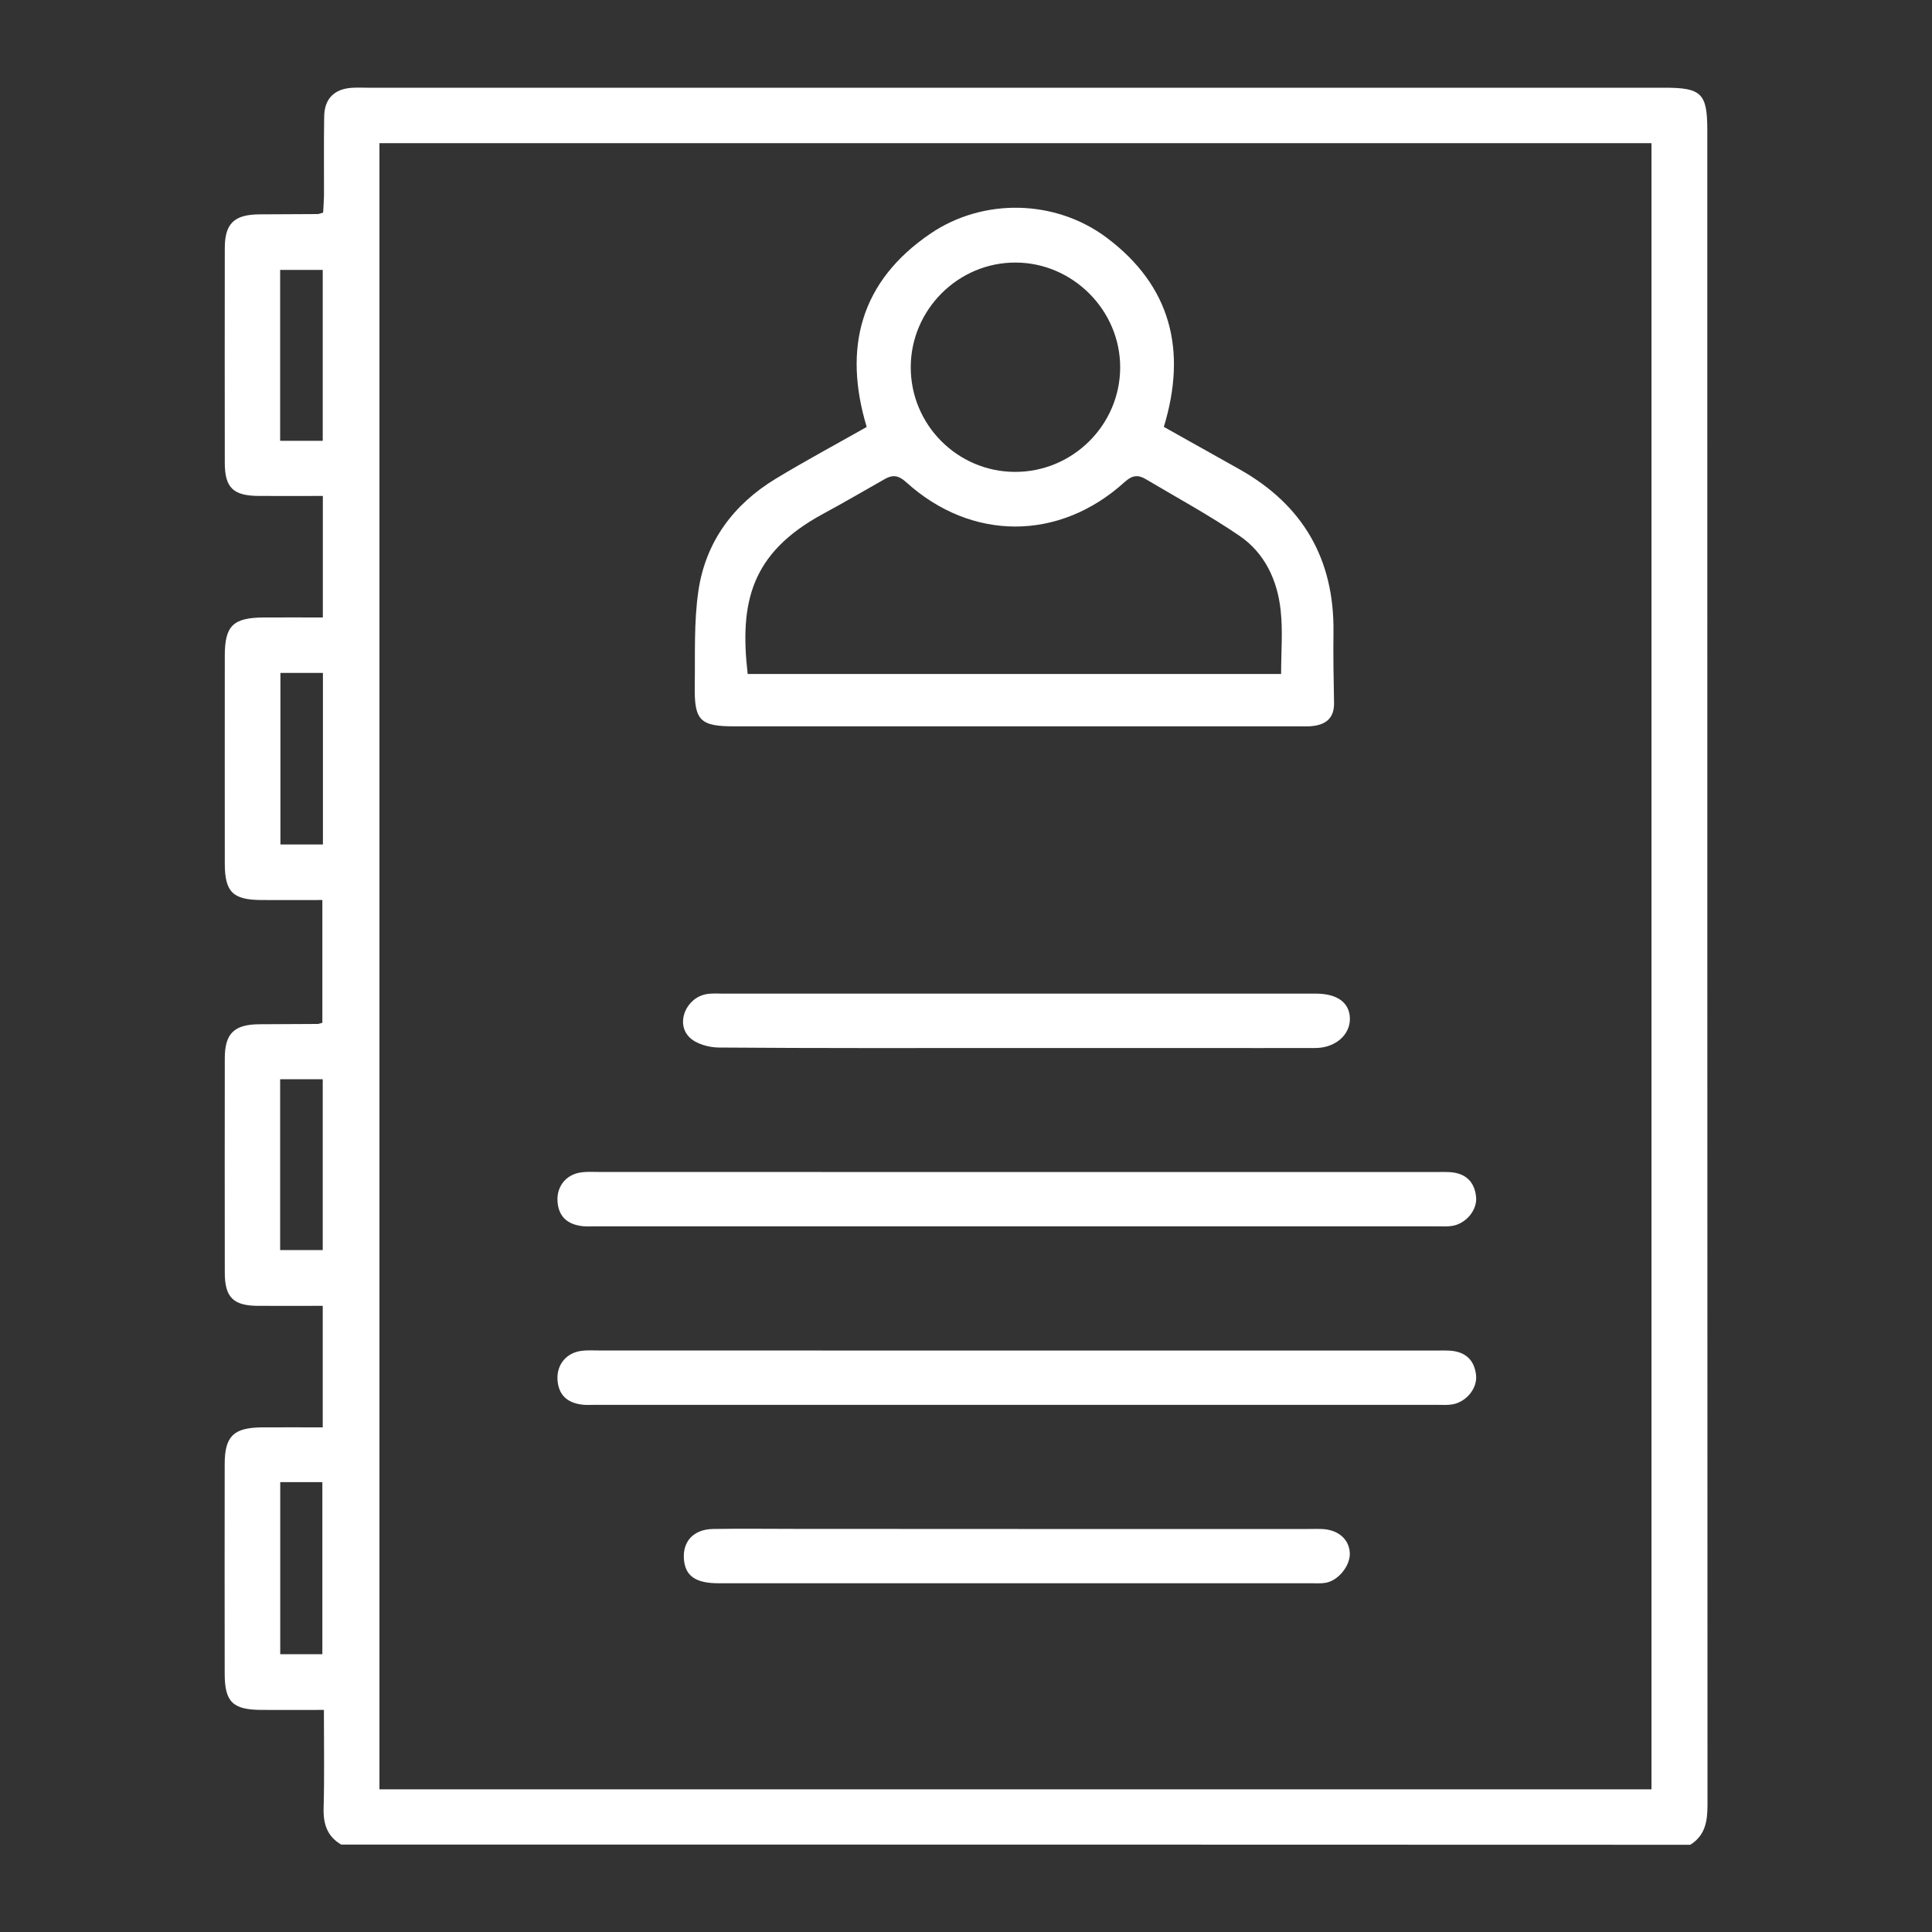 <?xml version="1.0" encoding="utf-8"?>
<!-- Generator: Adobe Illustrator 24.0.1, SVG Export Plug-In . SVG Version: 6.00 Build 0)  -->
<svg version="1.1" id="Layer_1" xmlns="http://www.w3.org/2000/svg" xmlns:xlink="http://www.w3.org/1999/xlink" x="0px" y="0px"
	 viewBox="0 0 200 200" style="enable-background:new 0 0 200 200;" xml:space="preserve">
<rect x="0" y="0" width="200" height="200" fill="#333333" stroke="none"/>
<style type="text/css">
	.st0{fill:#FFFFFF;}
	.st1{fill:none;}
</style>
<g>
	<path class="st0" d="M35.32,190.95c-1.43-0.84-1.86-2.1-1.82-3.73c0.09-3.3,0.03-6.61,0.03-10.21c-2.23,0-4.33,0.01-6.44,0
		c-3-0.01-3.83-0.82-3.83-3.77c-0.01-7.22-0.01-14.45,0-21.67c0-2.89,0.91-3.78,3.85-3.81c2.06-0.01,4.12,0,6.3,0
		c0-4.24,0-8.29,0-12.58c-2.28,0-4.51,0.01-6.74,0c-2.52-0.02-3.4-0.89-3.4-3.43c-0.01-7.4-0.01-14.8,0-22.2
		c0-2.56,0.97-3.5,3.56-3.52c2.01-0.02,4.03-0.01,6.04-0.03c0.11,0,0.23-0.05,0.5-0.12c0-4.12,0-8.28,0-12.71
		c-2.08,0-4.19,0.01-6.29,0c-2.98-0.01-3.81-0.83-3.81-3.79c-0.01-7.16,0-14.33,0-21.49c0-3.12,0.86-3.95,4.04-3.97
		c2-0.01,4,0,6.11,0c0-4.25,0-8.3,0-12.58c-2.25,0-4.42,0.01-6.59,0c-2.69-0.01-3.56-0.84-3.56-3.45c-0.01-7.4-0.01-14.8,0-22.2
		c0-2.55,0.97-3.48,3.58-3.5c2.01-0.01,4.03-0.02,6.04-0.03c0.11,0,0.23-0.06,0.56-0.15c0.03-0.55,0.08-1.17,0.09-1.8
		c0.01-2.72-0.03-5.45,0.02-8.17c0.03-1.83,1.05-2.83,2.86-2.95c0.53-0.04,1.07-0.01,1.6-0.01c44.77,0,89.54,0,134.3,0
		c3.82,0,4.42,0.59,4.42,4.41c0,57.79,0,115.57,0.02,173.36c0,1.7-0.24,3.15-1.78,4.12C128.42,190.95,81.87,190.95,35.32,190.95z
		 M170.96,185.23c0-56.92,0-113.67,0-170.41c-43.98,0-87.83,0-131.68,0c0,56.86,0,113.61,0,170.41
		C83.22,185.23,127.03,185.23,170.96,185.23z M33.43,69.66c-1.58,0-3.01,0-4.4,0c0,6.02,0,11.89,0,17.76c1.53,0,2.92,0,4.4,0
		C33.43,81.49,33.43,75.66,33.43,69.66z M29.01,153.43c0,6.05,0,11.92,0,17.81c1.54,0,2.97,0,4.36,0c0-6.02,0-11.88,0-17.81
		C31.87,153.43,30.53,153.43,29.01,153.43z M33.41,45.63c0-6.04,0-11.86,0-17.69c-1.55,0-2.99,0-4.41,0c0,5.97,0,11.79,0,17.69
		C30.5,45.63,31.89,45.63,33.41,45.63z M29,111.72c0,6.03,0,11.85,0,17.69c1.54,0,2.97,0,4.41,0c0-5.97,0-11.79,0-17.69
		C31.9,111.72,30.51,111.72,29,111.72z"/>
	<path class="st0" d="M89.72,44.2c-2.47-8.2-0.65-15.1,6.62-20.03c5.49-3.72,12.93-3.51,18.19,0.41c6.7,5.01,8.36,11.69,5.95,19.61
		c2.61,1.47,5.22,2.93,7.83,4.39c6.58,3.7,9.83,9.32,9.73,16.88c-0.03,2.43,0.01,4.85,0.06,7.28c0.03,1.45-0.69,2.2-2.06,2.4
		c-0.52,0.08-1.06,0.05-1.6,0.05c-19.48,0-38.95,0-58.43,0c-3.52,0-4.14-0.59-4.09-4.13c0.05-3.31-0.1-6.66,0.38-9.91
		c0.75-5.07,3.63-8.94,8-11.59C83.37,47.7,86.54,46,89.72,44.2z M132.62,69.77c0-2.28,0.19-4.47-0.05-6.62
		c-0.34-3.1-1.65-5.91-4.27-7.69c-3.12-2.13-6.46-3.94-9.71-5.87c-0.79-0.47-1.4-0.39-2.17,0.31c-6.76,6.14-15.86,6.14-22.62,0.01
		c-0.75-0.68-1.35-0.8-2.17-0.34c-2.16,1.23-4.31,2.48-6.49,3.66c-7.4,4.03-8.6,9.13-7.74,16.54
		C95.74,69.77,114.07,69.77,132.62,69.77z M105.06,48.85c5.97,0.02,10.87-4.83,10.9-10.78c0.03-5.92-4.88-10.87-10.81-10.89
		c-5.94-0.03-10.85,4.86-10.87,10.81C94.26,43.96,99.1,48.83,105.06,48.85z"/>
	<path class="st0" d="M105.32,121.33c14.39,0,28.78,0,43.17,0c0.53,0,1.07-0.02,1.6,0.01c1.59,0.1,2.53,0.94,2.71,2.52
		c0.16,1.36-1,2.79-2.44,3.04c-0.52,0.09-1.06,0.05-1.59,0.05c-29.08,0-58.16,0-87.24,0c-0.41,0-0.83,0.03-1.24-0.02
		c-1.56-0.18-2.5-1-2.58-2.63c-0.07-1.54,0.93-2.74,2.48-2.94c0.58-0.08,1.18-0.04,1.77-0.04
		C76.42,121.33,90.87,121.33,105.32,121.33z"/>
	<path class="st0" d="M105.32,139.81c14.39,0,28.78,0,43.17,0c0.53,0,1.07-0.02,1.6,0.01c1.59,0.1,2.53,0.94,2.71,2.52
		c0.16,1.36-1,2.79-2.44,3.04c-0.52,0.09-1.06,0.05-1.59,0.05c-29.08,0-58.16,0-87.24,0c-0.41,0-0.83,0.03-1.24-0.02
		c-1.56-0.18-2.5-1-2.58-2.63c-0.07-1.54,0.93-2.74,2.48-2.94c0.58-0.08,1.18-0.04,1.77-0.04
		C76.42,139.81,90.87,139.81,105.32,139.81z"/>
	<path class="st0" d="M105.09,108.49c-10.23,0-20.47,0.03-30.7-0.05c-1.02-0.01-2.32-0.37-3.01-1.05c-1.48-1.46-0.36-4.11,1.76-4.48
		c0.58-0.1,1.18-0.05,1.77-0.05c20.23,0,40.47,0,60.7,0c0.24,0,0.47,0,0.71,0c2.14,0.03,3.37,0.94,3.42,2.54
		c0.05,1.72-1.51,3.09-3.59,3.09c-3.96,0.01-7.93,0-11.89,0C117.87,108.49,111.48,108.49,105.09,108.49z"/>
	<path class="st0" d="M105.4,158.28c10,0,20,0,29.99,0c0.53,0,1.07-0.02,1.6,0.01c1.61,0.12,2.68,1.1,2.74,2.48
		c0.06,1.29-1.16,2.84-2.49,3.08c-0.46,0.08-0.94,0.05-1.42,0.05c-20.47,0-40.94,0-61.41,0c-2.4,0-3.47-0.75-3.61-2.48
		c-0.15-1.85,0.99-3.1,3-3.14c2.84-0.05,5.68-0.01,8.52-0.01C90.02,158.28,97.71,158.28,105.4,158.28z"/>
</g>
</svg>
